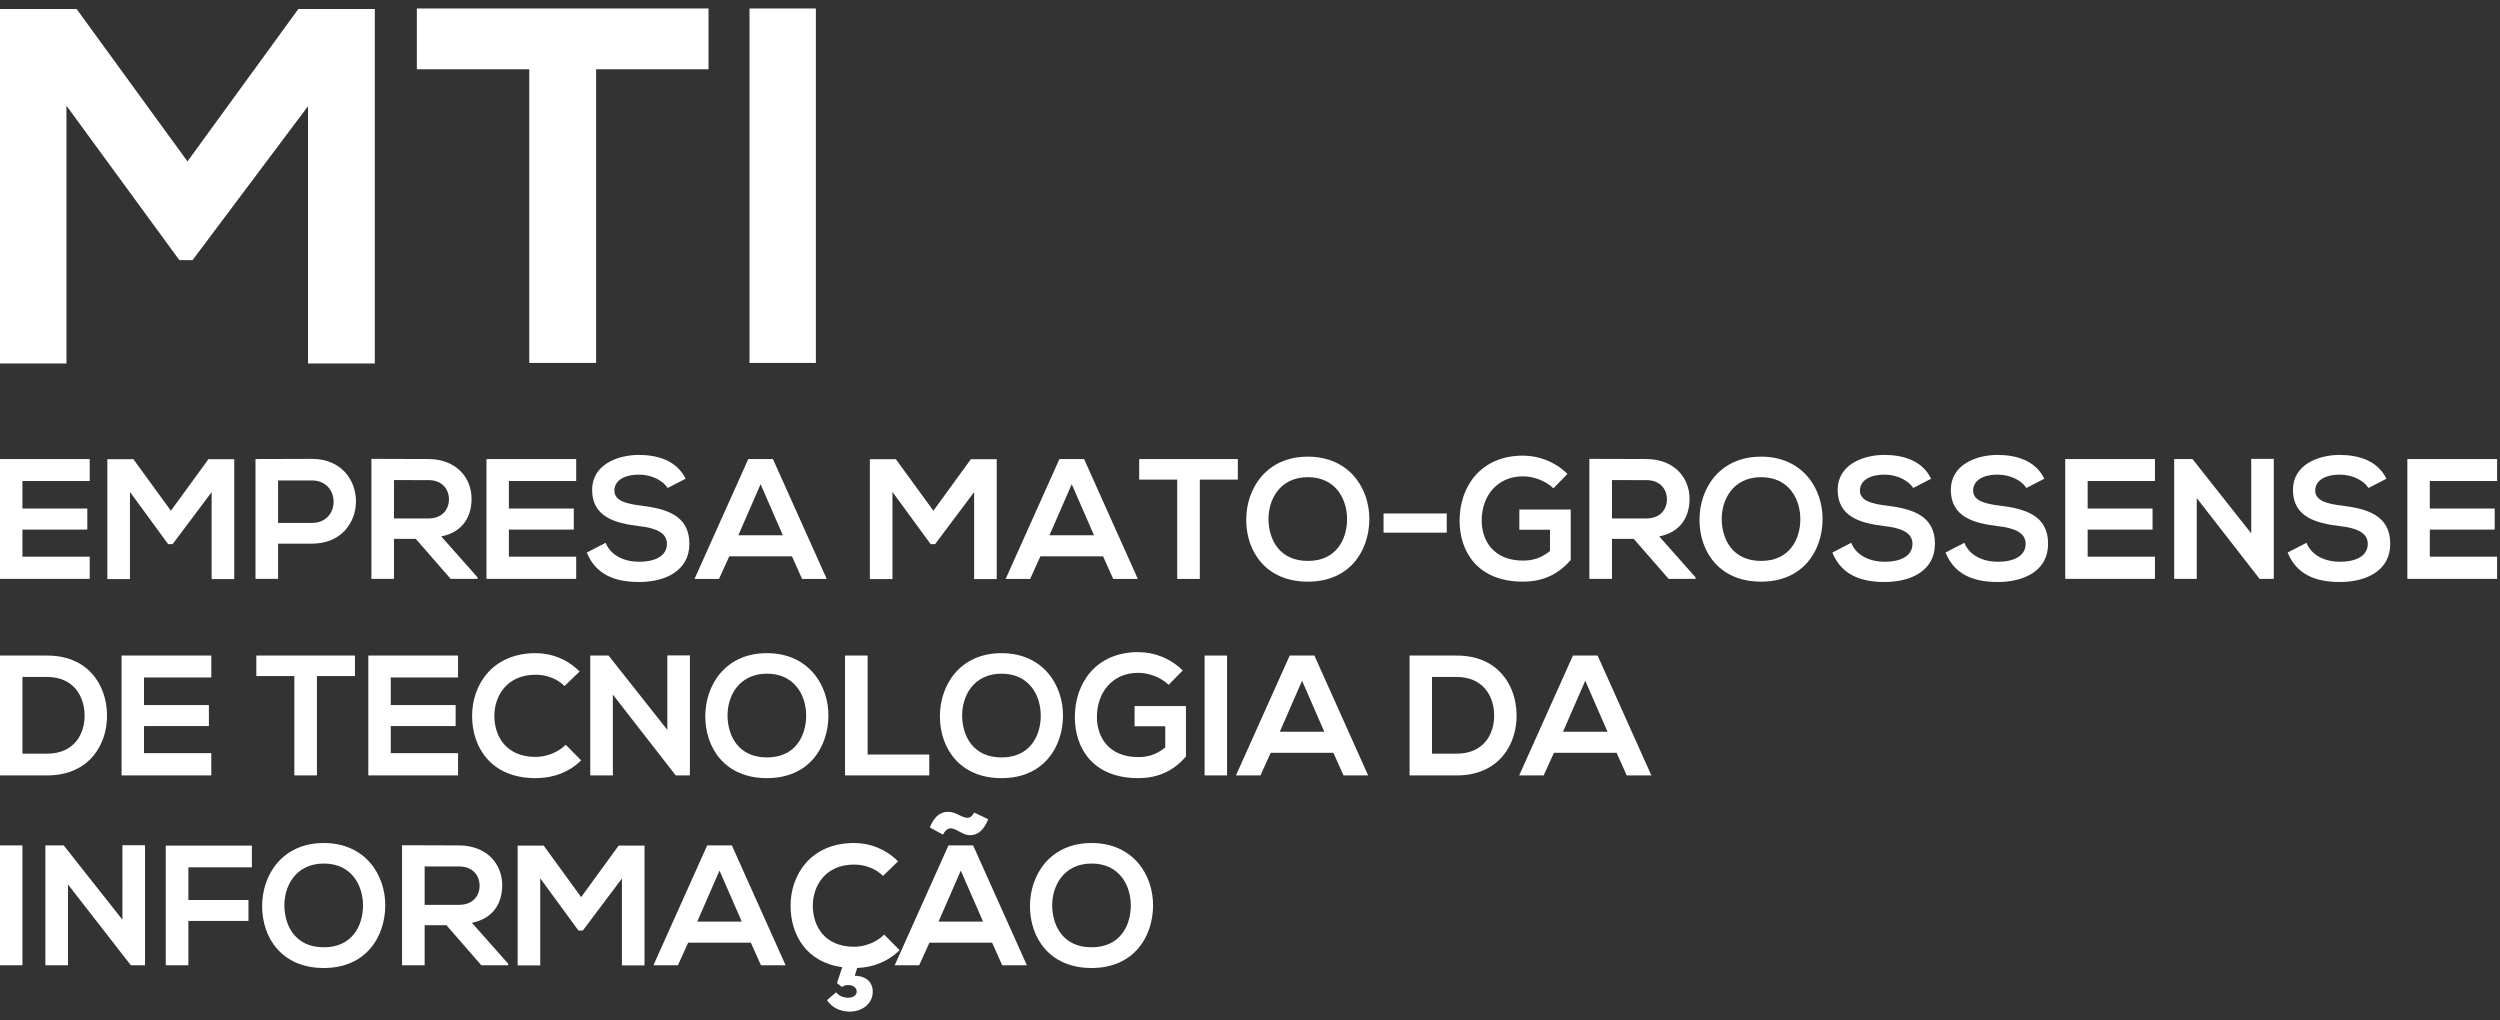 <?xml version="1.0" encoding="UTF-8" standalone="no"?>
<!-- Generator: Adobe Illustrator 16.0.0, SVG Export Plug-In . SVG Version: 6.00 Build 0)  -->

<svg
   xmlns:dc="http://purl.org/dc/elements/1.1/"
   xmlns:cc="http://creativecommons.org/ns#"
   xmlns:rdf="http://www.w3.org/1999/02/22-rdf-syntax-ns#"
   xmlns:svg="http://www.w3.org/2000/svg"
   xmlns="http://www.w3.org/2000/svg"
   xmlns:sodipodi="http://sodipodi.sourceforge.net/DTD/sodipodi-0.dtd"
   xmlns:inkscape="http://www.inkscape.org/namespaces/inkscape"
   version="1.1"
   id="Camada_1"
   x="0px"
   y="0px"
   width="245"
   height="100"
   viewBox="0 0 245 100"
   enable-background="new 0 0 560.972 151.493"
   xml:space="preserve"
   sodipodi:docname="texto-mti-branco.svg"
   inkscape:version="0.92.3 (2405546, 2018-03-11)"><rect x="0" y="0" width="245" height="100" fill="#333333" stroke="none"/><defs
   id="defs375">
	
	
	
	
	
	
	
	
	
	
	
	
	
	
	
	
	
	
	
	
	
	
	
	
	
	
	
	
	
	
	
	
	
	
	
	
	
	
	
	
	
	
	
	
	
	
	
	
	
	
	
	
	
	
	
	
	
</defs><sodipodi:namedview
   pagecolor="#ffffff"
   bordercolor="#666666"
   borderopacity="1"
   objecttolerance="10"
   gridtolerance="10"
   guidetolerance="10"
   inkscape:pageopacity="0"
   inkscape:pageshadow="2"
   inkscape:window-width="1920"
   inkscape:window-height="1017"
   id="namedview373"
   showgrid="false"
   inkscape:zoom="2.0672247"
   inkscape:cx="260.34766"
   inkscape:cy="17.562161"
   inkscape:window-x="-8"
   inkscape:window-y="-8"
   inkscape:window-maximized="1"
   inkscape:current-layer="Camada_1"
   fit-margin-top="0"
   fit-margin-left="0"
   fit-margin-right="0"
   fit-margin-bottom="0" />




























































































































<g
   id="g254"
   transform="matrix(2.018,0,0,2.018,-333.101,-70.462)"
   style="fill:#ffffff;fill-opacity:1">
	<path
   d="m 180.021,40.075 -5.606,7.475 h -0.64 l -5.483,-7.5 v 12.517 h -3.246 V 35.353 h 3.738 l 5.385,7.402 5.385,-7.402 h 3.713 v 17.213 h -3.245 V 40.075 Z"
   id="path248"
   inkscape:connector-curvature="0"
   style="fill:#ffffff;fill-opacity:1" />
	<path
   d="m 190.767,38.28 h -5.459 v -2.951 c 4.967,0 9.173,0 14.164,0 v 2.951 h -5.459 v 14.262 h -3.246 z"
   id="path250"
   inkscape:connector-curvature="0"
   style="fill:#ffffff;fill-opacity:1" />
	<path
   d="M 201.463,52.542 V 35.329 h 3.223 v 17.213 z"
   id="path252"
   inkscape:connector-curvature="0"
   style="fill:#ffffff;fill-opacity:1" />
</g><g
   id="g6726"
   style="fill:#ffffff;fill-opacity:1"><g
     transform="matrix(0.997,0,0,0.997,4.9362035e-8,-21.651)"
     style="fill:#ffffff;fill-opacity:1"
     id="g5772"><path
       style="fill:#ffffff;fill-opacity:1;stroke-width:1.46"
       inkscape:connector-curvature="0"
       id="path256"
       d="M 8.818,78.619 H -4.95e-8 c 0,-3.923 0,-7.859 0,-11.782 H 8.818 v 2.156 H 2.205 v 2.708 h 6.378 v 2.071 H 2.205 v 2.66 h 6.613 z" /><path
       style="fill:#ffffff;fill-opacity:1;stroke-width:1.46"
       inkscape:connector-curvature="0"
       id="path258"
       d="m 20.803,70.087 -3.838,5.115 h -0.438 l -3.753,-5.132 v 8.566 h -2.221 v -11.782 h 2.559 l 3.686,5.066 3.686,-5.066 h 2.54 v 11.782 h -2.221 v -8.548 z" /><path
       style="fill:#ffffff;fill-opacity:1;stroke-width:1.46"
       inkscape:connector-curvature="0"
       id="path260"
       d="M 30.665,75.153 H 27.334 V 78.619 H 25.113 V 66.838 c 1.852,0 3.702,-0.016 5.554,-0.016 5.756,0 5.772,8.332 -0.002,8.332 z m -3.331,-2.037 h 3.331 c 2.845,0 2.829,-4.173 0,-4.173 h -3.331 z" /><path
       style="fill:#ffffff;fill-opacity:1;stroke-width:1.46"
       inkscape:connector-curvature="0"
       id="path262"
       d="M 46.942,78.619 H 44.299 L 40.865,74.682 H 38.727 V 78.619 H 36.506 V 66.821 c 1.868,0 3.737,0.016 5.605,0.016 2.778,0.018 4.241,1.869 4.241,3.907 0,1.612 -0.74,3.248 -2.979,3.702 l 3.568,4.022 v 0.15 z m -8.214,-9.712 v 3.771 h 3.382 c 1.415,0 2.02,-0.943 2.02,-1.885 0,-0.942 -0.622,-1.885 -2.02,-1.885 z" /><path
       style="fill:#ffffff;fill-opacity:1;stroke-width:1.46"
       inkscape:connector-curvature="0"
       id="path264"
       d="m 56.637,78.619 h -8.82 c 0,-3.923 0,-7.859 0,-11.782 h 8.82 v 2.156 h -6.616 v 2.708 h 6.379 v 2.071 h -6.379 v 2.66 h 6.616 z" /><path
       style="fill:#ffffff;fill-opacity:1;stroke-width:1.46"
       inkscape:connector-curvature="0"
       id="path266"
       d="m 65.625,69.683 c -0.403,-0.672 -1.515,-1.312 -2.792,-1.312 -1.65,0 -2.442,0.689 -2.442,1.564 0,1.025 1.212,1.312 2.624,1.481 2.459,0.304 4.748,0.942 4.748,3.753 0,2.627 -2.324,3.755 -4.948,3.755 -2.407,0 -4.259,-0.743 -5.135,-2.896 l 1.852,-0.958 c 0.521,1.295 1.885,1.866 3.315,1.866 1.398,0 2.711,-0.489 2.711,-1.767 0,-1.113 -1.161,-1.566 -2.725,-1.735 -2.407,-0.286 -4.63,-0.926 -4.63,-3.568 0,-2.421 2.391,-3.416 4.561,-3.434 1.834,0 3.737,0.523 4.628,2.341 z" /><path
       style="fill:#ffffff;fill-opacity:1;stroke-width:1.46"
       inkscape:connector-curvature="0"
       id="path268"
       d="m 77.844,76.399 h -6.16 l -1.009,2.221 H 68.268 l 5.284,-11.782 h 2.424 l 5.285,11.782 H 78.838 Z m -3.082,-7.088 -2.186,5.017 h 4.374 z" /><path
       style="fill:#ffffff;fill-opacity:1;stroke-width:1.46"
       inkscape:connector-curvature="0"
       id="path270"
       d="m 95.751,70.087 -3.837,5.115 h -0.437 l -3.753,-5.132 v 8.566 h -2.221 v -11.782 h 2.557 l 3.686,5.066 3.685,-5.066 h 2.541 v 11.782 h -2.221 z" /><path
       style="fill:#ffffff;fill-opacity:1;stroke-width:1.46"
       inkscape:connector-curvature="0"
       id="path272"
       d="m 108.427,76.399 h -6.16 l -1.009,2.221 h -2.407 l 5.285,-11.782 h 2.423 l 5.284,11.782 h -2.423 z m -3.08,-7.088 -2.188,5.017 h 4.376 z" /><path
       style="fill:#ffffff;fill-opacity:1;stroke-width:1.46"
       inkscape:connector-curvature="0"
       id="path274"
       d="m 115.713,68.859 h -3.736 v -2.021 c 3.399,0 6.279,0 9.695,0 v 2.021 h -3.737 v 9.762 h -2.221 z" /><path
       style="fill:#ffffff;fill-opacity:1;stroke-width:1.46"
       inkscape:connector-curvature="0"
       id="path276"
       d="m 134.6,72.798 c -0.034,3.045 -1.903,6.092 -6.042,6.092 -4.142,0 -6.061,-2.978 -6.061,-6.077 0,-3.096 1.988,-6.21 6.061,-6.21 4.056,0 6.076,3.112 6.042,6.195 z m -9.914,0.048 c 0.05,1.937 1.094,4.006 3.872,4.006 2.775,0 3.819,-2.087 3.854,-4.024 0.032,-1.985 -1.078,-4.208 -3.854,-4.208 -2.778,0 -3.921,2.24 -3.872,4.225 z" /><path
       style="fill:#ffffff;fill-opacity:1;stroke-width:1.46"
       inkscape:connector-curvature="0"
       id="path278"
       d="m 135.996,72.189 h 6.211 v 1.885 h -6.211 z" /><path
       style="fill:#ffffff;fill-opacity:1;stroke-width:1.46"
       inkscape:connector-curvature="0"
       id="path280"
       d="m 152.693,69.715 c -0.792,-0.758 -1.969,-1.177 -2.995,-1.177 -2.525,0 -4.056,1.918 -4.056,4.342 0,1.935 1.126,3.939 4.056,3.939 0.924,0 1.735,-0.204 2.658,-0.943 v -2.087 h -3.013 v -1.985 h 5.049 v 4.964 c -1.161,1.329 -2.626,2.121 -4.695,2.121 -4.427,0 -6.227,-2.911 -6.227,-6.008 0,-3.317 2.068,-6.378 6.227,-6.378 1.58,0 3.163,0.605 4.374,1.799 z" /><path
       style="fill:#ffffff;fill-opacity:1;stroke-width:1.46"
       inkscape:connector-curvature="0"
       id="path282"
       d="m 166.663,78.619 h -2.643 l -3.434,-3.937 h -2.138 v 3.937 h -2.221 V 66.821 c 1.868,0 3.739,0.016 5.607,0.016 2.775,0.018 4.24,1.869 4.24,3.907 0,1.612 -0.74,3.248 -2.979,3.702 l 3.568,4.022 v 0.15 z m -8.214,-9.712 v 3.771 h 3.384 c 1.412,0 2.018,-0.943 2.018,-1.885 0,-0.942 -0.624,-1.885 -2.018,-1.885 z" /><path
       style="fill:#ffffff;fill-opacity:1;stroke-width:1.46"
       inkscape:connector-curvature="0"
       id="path284"
       d="m 179.151,72.798 c -0.032,3.045 -1.9,6.092 -6.042,6.092 -4.14,0 -6.058,-2.978 -6.058,-6.077 0,-3.096 1.985,-6.21 6.058,-6.21 4.057,0 6.076,3.112 6.042,6.195 z m -9.912,0.048 c 0.048,1.937 1.094,4.006 3.87,4.006 2.776,0 3.821,-2.087 3.854,-4.024 0.034,-1.985 -1.076,-4.208 -3.854,-4.208 -2.778,0 -3.921,2.24 -3.87,4.225 z" /><path
       style="fill:#ffffff;fill-opacity:1;stroke-width:1.46"
       inkscape:connector-curvature="0"
       id="path286"
       d="m 188.056,69.683 c -0.403,-0.672 -1.515,-1.312 -2.794,-1.312 -1.649,0 -2.44,0.689 -2.44,1.564 0,1.025 1.211,1.312 2.626,1.481 2.458,0.304 4.747,0.942 4.747,3.753 0,2.627 -2.322,3.755 -4.948,3.755 -2.407,0 -4.259,-0.743 -5.135,-2.896 l 1.853,-0.958 c 0.52,1.295 1.885,1.866 3.315,1.866 1.398,0 2.709,-0.489 2.709,-1.767 0,-1.113 -1.161,-1.566 -2.727,-1.735 -2.407,-0.286 -4.628,-0.926 -4.628,-3.568 0,-2.421 2.389,-3.416 4.561,-3.434 1.836,0 3.737,0.523 4.628,2.341 z" /><path
       style="fill:#ffffff;fill-opacity:1;stroke-width:1.46"
       inkscape:connector-curvature="0"
       id="path288"
       d="m 199.18,69.683 c -0.402,-0.672 -1.513,-1.312 -2.794,-1.312 -1.649,0 -2.439,0.689 -2.439,1.564 0,1.025 1.211,1.312 2.624,1.481 2.459,0.304 4.747,0.942 4.747,3.753 0,2.627 -2.322,3.755 -4.948,3.755 -2.407,0 -4.259,-0.743 -5.134,-2.896 l 1.852,-0.958 c 0.521,1.295 1.885,1.866 3.315,1.866 1.398,0 2.709,-0.489 2.709,-1.767 0,-1.113 -1.161,-1.566 -2.727,-1.735 -2.404,-0.286 -4.628,-0.926 -4.628,-3.568 0,-2.421 2.392,-3.416 4.563,-3.434 1.834,0 3.737,0.523 4.628,2.341 z" /><path
       style="fill:#ffffff;fill-opacity:1;stroke-width:1.46"
       inkscape:connector-curvature="0"
       id="path290"
       d="m 211.822,78.619 h -8.82 c 0,-3.923 0,-7.859 0,-11.782 h 8.82 v 2.156 h -6.616 v 2.708 h 6.379 v 2.071 h -6.379 v 2.66 h 6.616 z" /><path
       style="fill:#ffffff;fill-opacity:1;stroke-width:1.46"
       inkscape:connector-curvature="0"
       id="path292"
       d="m 221.281,66.821 h 2.221 V 78.619 h -1.38 v 0.018 l -6.192,-7.961 V 78.619 H 213.709 V 66.838 h 1.801 l 5.773,7.305 v -7.321 z" /><path
       style="fill:#ffffff;fill-opacity:1;stroke-width:1.46"
       inkscape:connector-curvature="0"
       id="path294"
       d="m 232.809,69.683 c -0.402,-0.672 -1.513,-1.312 -2.792,-1.312 -1.65,0 -2.442,0.689 -2.442,1.564 0,1.025 1.212,1.312 2.626,1.481 2.458,0.304 4.748,0.942 4.748,3.753 0,2.627 -2.324,3.755 -4.95,3.755 -2.407,0 -4.259,-0.743 -5.134,-2.896 l 1.85,-0.958 c 0.521,1.295 1.885,1.866 3.317,1.866 1.396,0 2.709,-0.489 2.709,-1.767 0,-1.113 -1.161,-1.566 -2.727,-1.735 -2.407,-0.286 -4.63,-0.926 -4.63,-3.568 0,-2.421 2.391,-3.416 4.561,-3.434 1.836,0 3.737,0.523 4.63,2.341 z" /><path
       style="fill:#ffffff;fill-opacity:1;stroke-width:1.46"
       inkscape:connector-curvature="0"
       id="path296"
       d="m 245.451,78.619 h -8.82 c 0,-3.923 0,-7.859 0,-11.782 h 8.82 v 2.156 h -6.614 v 2.708 h 6.378 v 2.071 h -6.378 v 2.66 h 6.614 z" /></g><g
     transform="matrix(0.997,0,0,0.997,0,2.276)"
     id="g6312"
     style="fill:#ffffff;fill-opacity:1"><path
       style="fill:#ffffff;fill-opacity:1;stroke-width:1.46"
       inkscape:connector-curvature="0"
       id="path298"
       d="m 10.52,67.945 c 0.048,2.978 -1.769,5.992 -5.892,5.992 -1.447,0 -3.182,0 -4.628,0 V 62.156 c 1.446,0 3.181,0 4.628,0 4.038,-0.002 5.84,2.877 5.892,5.789 z m -8.314,3.853 h 2.423 c 2.677,0 3.736,-1.953 3.686,-3.87 C 8.264,66.092 7.187,64.259 4.629,64.259 H 2.206 Z" /><path
       style="fill:#ffffff;fill-opacity:1;stroke-width:1.46"
       inkscape:connector-curvature="0"
       id="path300"
       d="m 20.77,73.936 h -8.82 c 0,-3.923 0,-7.86 0,-11.782 h 8.82 v 2.156 H 14.155 V 67.019 h 6.379 v 2.069 h -6.379 v 2.66 h 6.614 z" /><path
       style="fill:#ffffff;fill-opacity:1;stroke-width:1.46"
       inkscape:connector-curvature="0"
       id="path302"
       d="m 28.932,64.174 h -3.737 v -2.02 c 3.4,0 6.279,0 9.696,0 v 2.02 h -3.737 v 9.763 h -2.221 z" /><path
       style="fill:#ffffff;fill-opacity:1;stroke-width:1.46"
       inkscape:connector-curvature="0"
       id="path304"
       d="m 45.024,73.936 h -8.82 c 0,-3.923 0,-7.86 0,-11.782 h 8.82 v 2.156 H 38.409 V 67.019 h 6.378 v 2.069 h -6.378 v 2.66 h 6.614 z" /><path
       style="fill:#ffffff;fill-opacity:1;stroke-width:1.46"
       inkscape:connector-curvature="0"
       id="path306"
       d="m 57.125,72.455 c -1.212,1.196 -2.776,1.75 -4.476,1.75 -4.377,0 -6.229,-3.013 -6.244,-6.076 -0.019,-3.079 1.985,-6.21 6.244,-6.21 1.598,0 3.114,0.606 4.326,1.801 L 55.492,65.15 c -0.774,-0.758 -1.818,-1.111 -2.844,-1.111 -2.844,0 -4.073,2.119 -4.056,4.089 0.018,1.953 1.144,3.989 4.056,3.989 1.025,0 2.188,-0.421 2.96,-1.195 z" /><path
       style="fill:#ffffff;fill-opacity:1;stroke-width:1.46"
       inkscape:connector-curvature="0"
       id="path308"
       d="m 65.592,62.137 h 2.221 v 11.799 h -1.38 v 0.018 l -6.192,-7.962 v 7.945 h -2.221 v -11.782 h 1.799 l 5.775,7.305 v -7.323 z" /><path
       style="fill:#ffffff;fill-opacity:1;stroke-width:1.46"
       inkscape:connector-curvature="0"
       id="path310"
       d="m 81.43,68.113 c -0.034,3.047 -1.903,6.092 -6.042,6.092 -4.142,0 -6.061,-2.978 -6.061,-6.076 0,-3.095 1.986,-6.21 6.061,-6.21 4.054,0 6.076,3.114 6.042,6.194 z m -9.915,0.051 c 0.051,1.934 1.095,4.005 3.873,4.005 2.775,0 3.819,-2.088 3.854,-4.024 0.034,-1.986 -1.078,-4.209 -3.854,-4.209 -2.778,0.002 -3.923,2.24 -3.873,4.228 z" /><path
       style="fill:#ffffff;fill-opacity:1;stroke-width:1.46"
       inkscape:connector-curvature="0"
       id="path312"
       d="m 85.283,62.155 v 9.728 h 6.059 v 2.053 H 83.06 v -11.782 z" /><path
       style="fill:#ffffff;fill-opacity:1;stroke-width:1.46"
       inkscape:connector-curvature="0"
       id="path314"
       d="m 104.487,68.113 c -0.031,3.047 -1.9,6.092 -6.04,6.092 -4.14,0 -6.059,-2.978 -6.059,-6.076 0,-3.095 1.985,-6.21 6.059,-6.21 4.054,0 6.074,3.114 6.04,6.194 z m -9.912,0.051 c 0.051,1.934 1.095,4.005 3.872,4.005 2.776,0 3.821,-2.088 3.854,-4.024 0.032,-1.986 -1.076,-4.209 -3.854,-4.209 -2.778,0 -3.923,2.24 -3.872,4.228 z" /><path
       style="fill:#ffffff;fill-opacity:1;stroke-width:1.46"
       inkscape:connector-curvature="0"
       id="path316"
       d="m 114.872,65.033 c -0.79,-0.761 -1.969,-1.18 -2.995,-1.18 -2.525,0 -4.056,1.919 -4.056,4.342 0,1.937 1.126,3.939 4.056,3.939 0.926,0 1.735,-0.202 2.66,-0.943 v -2.087 h -3.013 v -1.986 h 5.049 v 4.967 c -1.161,1.328 -2.624,2.118 -4.695,2.118 -4.427,0 -6.227,-2.909 -6.227,-6.008 0,-3.314 2.069,-6.378 6.227,-6.378 1.582,0 3.163,0.606 4.376,1.801 z" /><path
       style="fill:#ffffff;fill-opacity:1;stroke-width:1.46"
       inkscape:connector-curvature="0"
       id="path318"
       d="m 118.407,73.936 v -11.782 h 2.207 v 11.782 z" /><path
       style="fill:#ffffff;fill-opacity:1;stroke-width:1.46"
       inkscape:connector-curvature="0"
       id="path320"
       d="m 131.066,71.715 h -6.162 l -1.009,2.221 h -2.407 l 5.285,-11.782 h 2.424 l 5.284,11.782 h -2.423 z m -3.08,-7.086 -2.188,5.017 h 4.376 z" /><path
       style="fill:#ffffff;fill-opacity:1;stroke-width:1.46"
       inkscape:connector-curvature="0"
       id="path322"
       d="m 149.073,67.945 c 0.051,2.978 -1.767,5.992 -5.89,5.992 -1.447,0 -3.181,0 -4.63,0 V 62.156 c 1.449,0 3.182,0 4.63,0 4.04,-0.002 5.84,2.877 5.89,5.789 z m -8.314,3.853 h 2.424 c 2.677,0 3.737,-1.953 3.685,-3.87 -0.048,-1.836 -1.126,-3.669 -3.685,-3.669 H 140.759 Z" /><path
       style="fill:#ffffff;fill-opacity:1;stroke-width:1.46"
       inkscape:connector-curvature="0"
       id="path324"
       d="m 158.905,71.715 h -6.162 l -1.008,2.221 h -2.407 l 5.284,-11.782 h 2.424 l 5.284,11.782 h -2.423 z m -3.082,-7.086 -2.188,5.017 h 4.376 z" /></g><g
     transform="matrix(0.997,0,0,0.997,0,0.276)"
     id="g6334"
     style="fill:#ffffff;fill-opacity:1"><path
       style="fill:#ffffff;fill-opacity:1;stroke-width:1.46"
       inkscape:connector-curvature="0"
       id="path326"
       d="m 0,94.604 v -11.782 h 2.205 v 11.782 z" /><path
       style="fill:#ffffff;fill-opacity:1;stroke-width:1.46"
       inkscape:connector-curvature="0"
       id="path328"
       d="m 12.034,82.805 h 2.221 v 11.799 h -1.38 v 0.018 L 6.682,86.659 v 7.945 H 4.46 v -11.782 h 1.801 l 5.773,7.305 z" /><path
       style="fill:#ffffff;fill-opacity:1;stroke-width:1.46"
       inkscape:connector-curvature="0"
       id="path330"
       d="M 16.293,94.604 V 82.84 h 8.465 v 2.137 h -6.242 v 3.214 h 5.906 v 2.053 h -5.906 v 4.358 h -2.223 z" /><path
       style="fill:#ffffff;fill-opacity:1;stroke-width:1.46"
       inkscape:connector-curvature="0"
       id="path332"
       d="m 37.87,88.781 c -0.034,3.047 -1.903,6.092 -6.042,6.092 -4.142,0 -6.061,-2.978 -6.061,-6.076 0,-3.095 1.986,-6.21 6.061,-6.21 4.056,0 6.076,3.114 6.042,6.194 z m -9.915,0.051 c 0.051,1.934 1.095,4.005 3.873,4.005 2.776,0 3.819,-2.088 3.854,-4.024 0.032,-1.986 -1.076,-4.209 -3.854,-4.209 -2.778,0.002 -3.921,2.24 -3.873,4.228 z" /><path
       style="fill:#ffffff;fill-opacity:1;stroke-width:1.46"
       inkscape:connector-curvature="0"
       id="path334"
       d="m 49.955,94.604 h -2.643 l -3.432,-3.939 h -2.14 v 3.939 H 39.519 V 82.805 c 1.868,0 3.739,0.018 5.605,0.018 2.778,0.019 4.241,1.868 4.241,3.905 0,1.615 -0.74,3.25 -2.978,3.702 l 3.566,4.024 v 0.15 z m -8.214,-9.711 v 3.771 h 3.382 c 1.415,0 2.02,-0.943 2.02,-1.885 0,-0.943 -0.622,-1.885 -2.02,-1.885 z" /><path
       style="fill:#ffffff;fill-opacity:1;stroke-width:1.46"
       inkscape:connector-curvature="0"
       id="path336"
       d="m 61.132,86.071 -3.84,5.116 h -0.437 l -3.753,-5.134 v 8.567 H 50.881 V 82.84 h 2.559 l 3.685,5.065 3.686,-5.065 h 2.541 v 11.78 h -2.221 v -8.55 z" /><path
       style="fill:#ffffff;fill-opacity:1;stroke-width:1.46"
       inkscape:connector-curvature="0"
       id="path338"
       d="m 73.806,92.383 h -6.162 l -1.009,2.221 h -2.407 l 5.285,-11.782 h 2.424 l 5.284,11.782 h -2.423 z m -3.082,-7.086 -2.188,5.017 h 4.376 z" /><path
       style="fill:#ffffff;fill-opacity:1;stroke-width:1.46"
       inkscape:connector-curvature="0"
       id="path340"
       d="m 82.186,97.264 c 0.489,0.657 1.801,0.74 2.002,0.066 0.185,-0.638 -0.79,-1.043 -1.43,-0.589 l -0.488,-0.387 0.52,-1.564 c -3.552,-0.47 -5.068,-3.216 -5.081,-5.994 -0.019,-3.079 1.985,-6.21 6.244,-6.21 1.598,0 3.114,0.606 4.324,1.801 l -1.481,1.43 c -0.774,-0.758 -1.818,-1.111 -2.844,-1.111 -2.845,0 -4.073,2.119 -4.056,4.089 0.018,1.953 1.144,3.989 4.056,3.989 1.025,0 2.188,-0.421 2.96,-1.195 l 1.515,1.532 c -1.144,1.127 -2.591,1.684 -4.173,1.75 l -0.235,0.761 c 1.55,0.05 1.885,1.094 1.735,1.935 -0.419,1.953 -3.435,2.119 -4.462,0.456 z" /><path
       style="fill:#ffffff;fill-opacity:1;stroke-width:1.46"
       inkscape:connector-curvature="0"
       id="path342"
       d="m 97.52,92.383 h -6.16 l -1.009,2.221 h -2.407 l 5.285,-11.782 h 2.424 l 5.283,11.782 H 98.514 Z M 91.395,81.056 c 0.403,-1.008 1.076,-1.734 2.221,-1.481 0.808,0.184 1.598,1.094 2.137,0.016 l 1.38,0.656 c -0.505,1.33 -1.364,1.735 -2.17,1.516 -0.859,-0.235 -1.601,-1.262 -2.274,0 z m 3.047,4.241 -2.188,5.017 h 4.376 z" /><path
       style="fill:#ffffff;fill-opacity:1;stroke-width:1.46"
       inkscape:connector-curvature="0"
       id="path344"
       d="m 113.341,88.781 c -0.034,3.047 -1.902,6.092 -6.042,6.092 -4.14,0 -6.059,-2.978 -6.059,-6.076 0,-3.095 1.986,-6.21 6.059,-6.21 4.057,0 6.077,3.114 6.042,6.194 z m -9.914,0.051 c 0.05,1.934 1.094,4.005 3.872,4.005 2.776,0 3.819,-2.088 3.854,-4.024 0.032,-1.986 -1.076,-4.209 -3.854,-4.209 -2.778,0.002 -3.921,2.24 -3.872,4.228 z" /></g></g>
</svg>